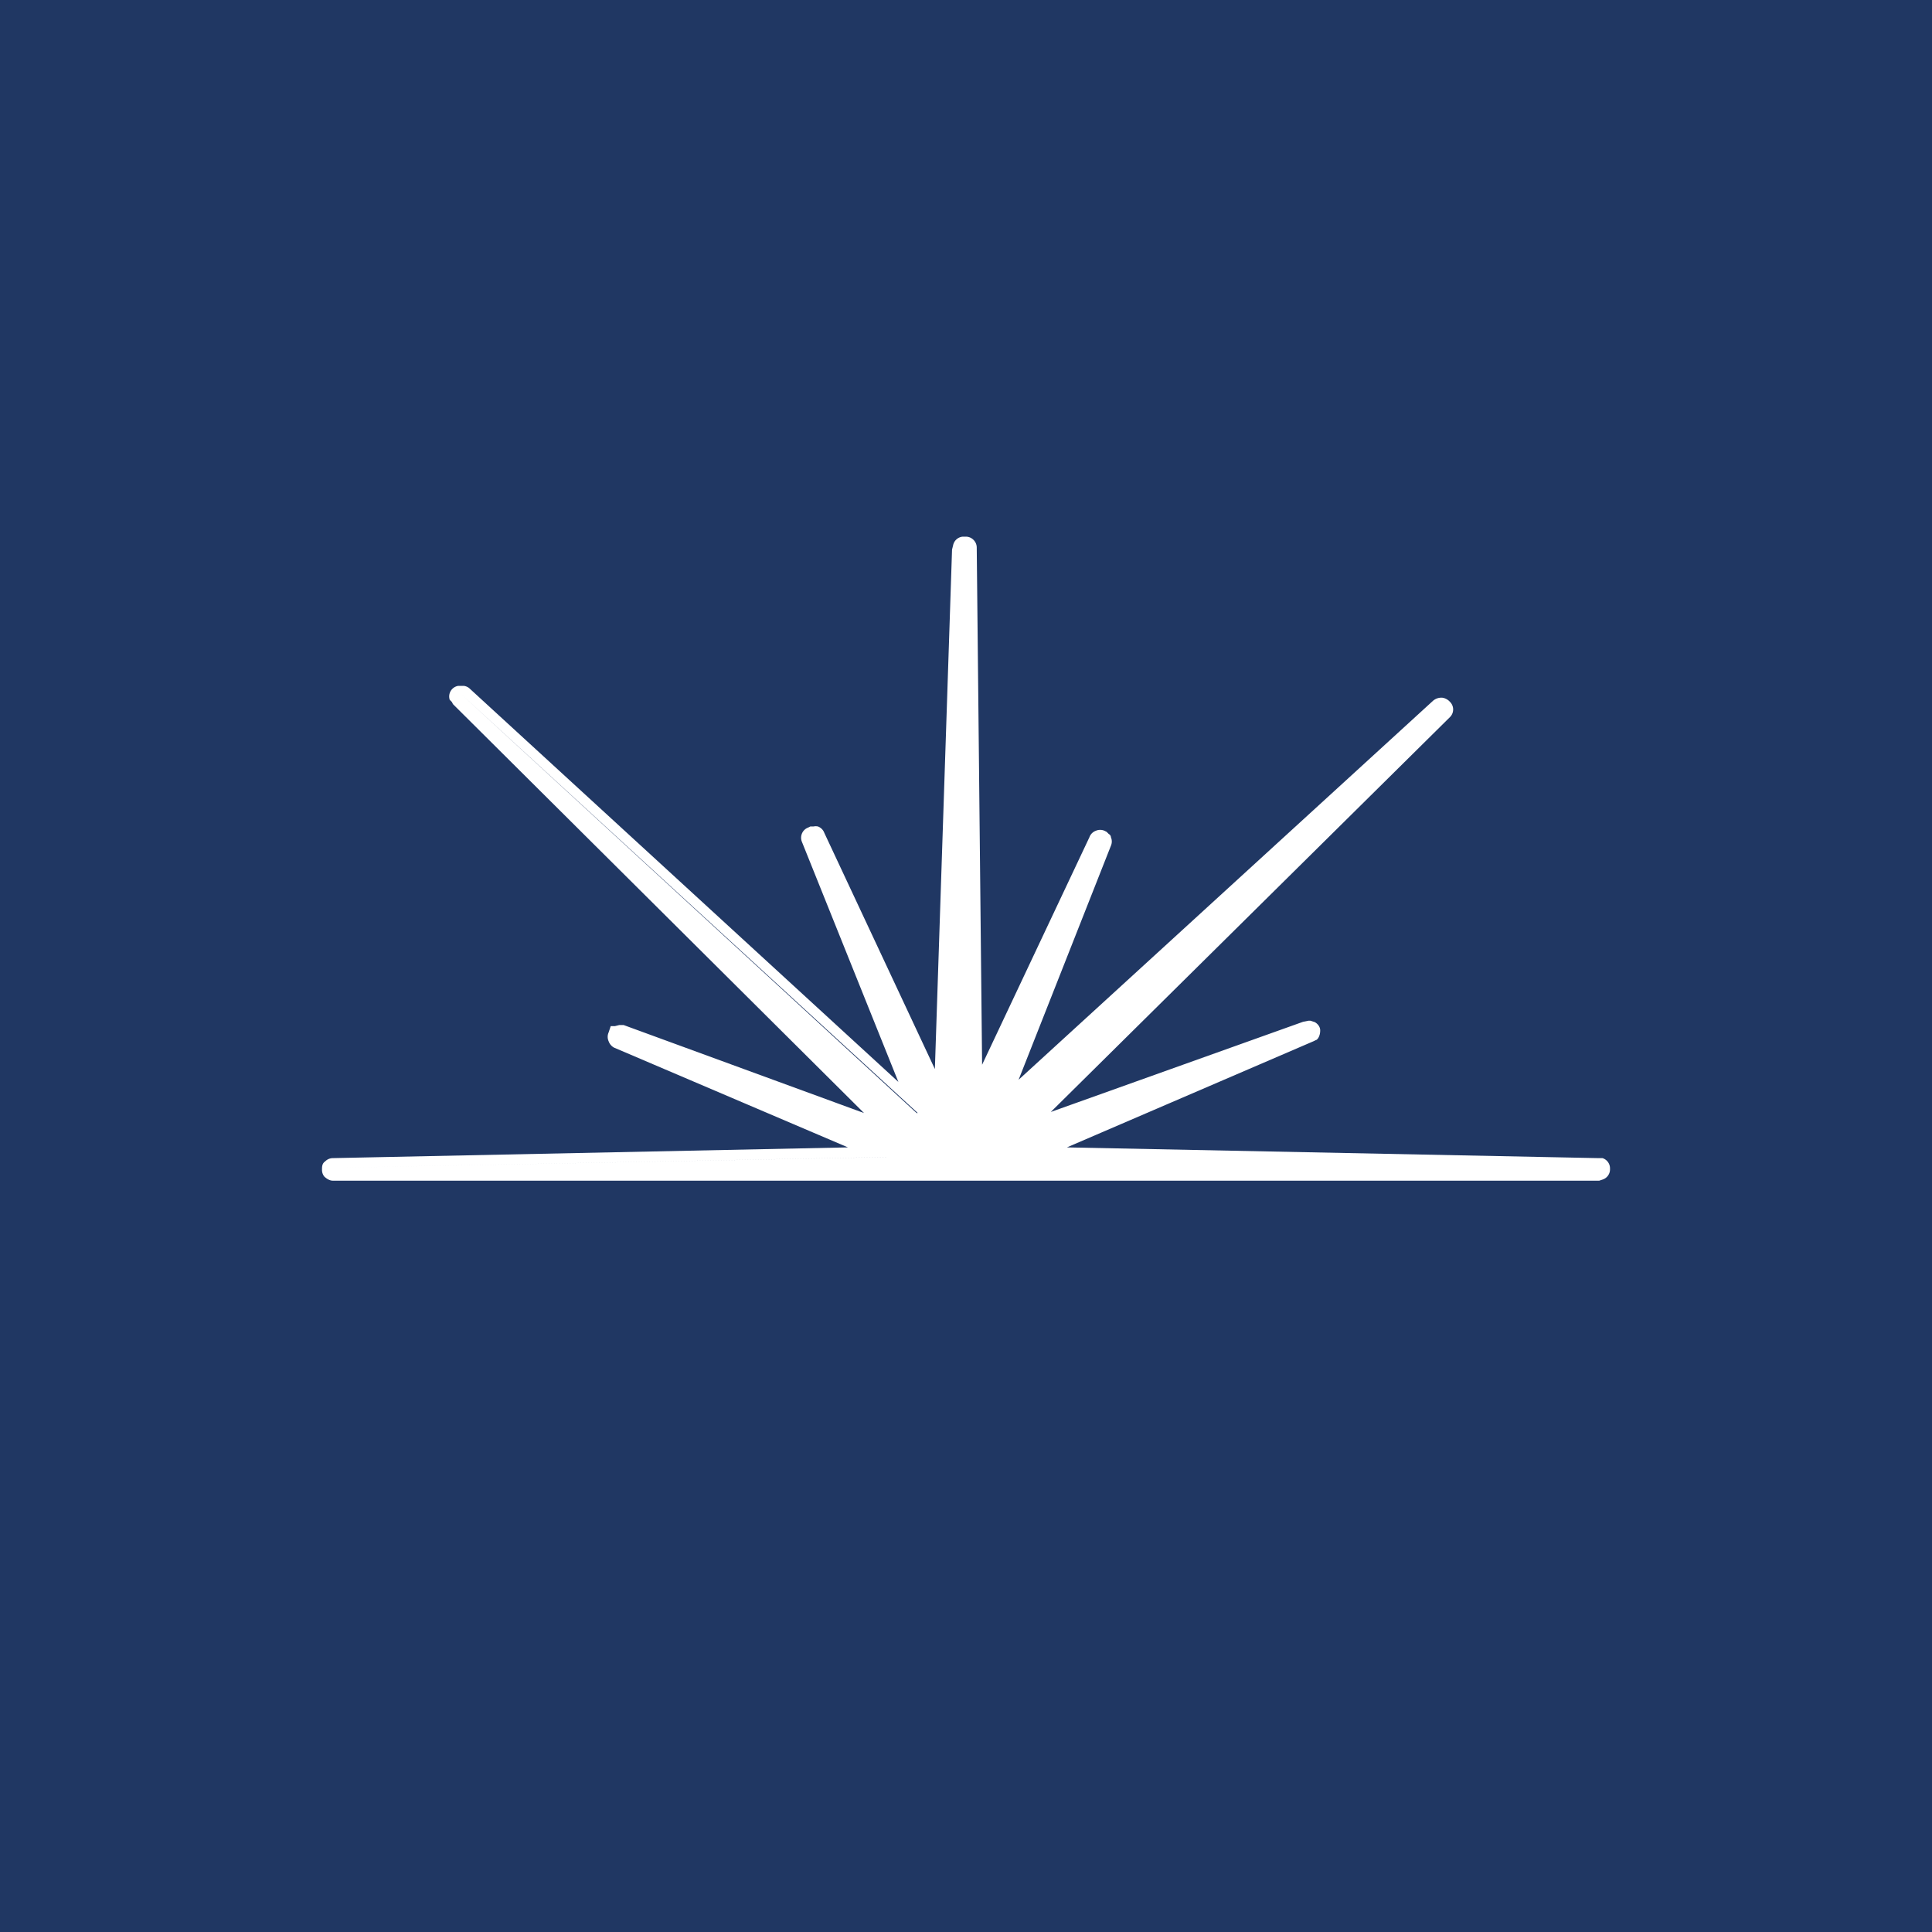 <!-- by TradingView --><svg width="18" height="18" viewBox="0 0 18 18" xmlns="http://www.w3.org/2000/svg"><path fill="#203763" d="M0 0h18v18H0z"/><path d="M9 5a.1.1 0 0 1 .07.03.1.1 0 0 1 .03.07l.05 4.82 1-2.12a.1.1 0 0 1 .06-.06.1.1 0 0 1 .08 0l.02.01.02.02s.02.01.02.03a.1.1 0 0 1 0 .08l-.86 2.18 3.86-3.53a.12.12 0 0 1 .08-.03c.03 0 .06.02.07.03l.01.01a.1.1 0 0 1 0 .14l-3.72 3.68 2.35-.84.05-.01h.02l.03.01c.01 0 .06.03.06.08 0 .06-.03.09-.04.09l-.02.01-2.3.99 4.95.1h.04a.1.1 0 0 1 .07.1.1.1 0 0 1-.07.1l-.03.01H3.1c-.02 0-.05-.01-.08-.04A.1.1 0 0 1 3 10.9c0-.03 0-.06.03-.08a.1.1 0 0 1 .07-.03l4.8-.1-2.18-.93a.11.11 0 0 1-.05-.06.1.1 0 0 1 0-.08l.02-.06h.04l.04-.01h.04l2.24.82-3.83-3.81-.01-.02-.02-.02a.1.1 0 0 1 .08-.13h.05a.1.1 0 0 1 .05.02l4 3.67-.9-2.24a.1.1 0 0 1 0-.07.1.1 0 0 1 .06-.06l.02-.01h.03a.1.1 0 0 1 .04 0 .1.1 0 0 1 .06.06l1.03 2.2.16-4.84.01-.04A.1.1 0 0 1 8.97 5H9Zm-.75 5.78-5.14.1 5.15-.1h-.01Zm.1-.23v.02-.03.01Zm0 .02h-.01l-2.57-.93 2.58.93Zm.2-.2-.01-.01L4.3 6.47l4.24 3.9Zm.76 0h-.02.02Zm-.73-.04v.01l-1-2.55 1 2.54Zm.22-.04h-.02c.02 0 .02 0 .02-.02v.02ZM4.3 6.57Z" fill="#fff"/></svg>